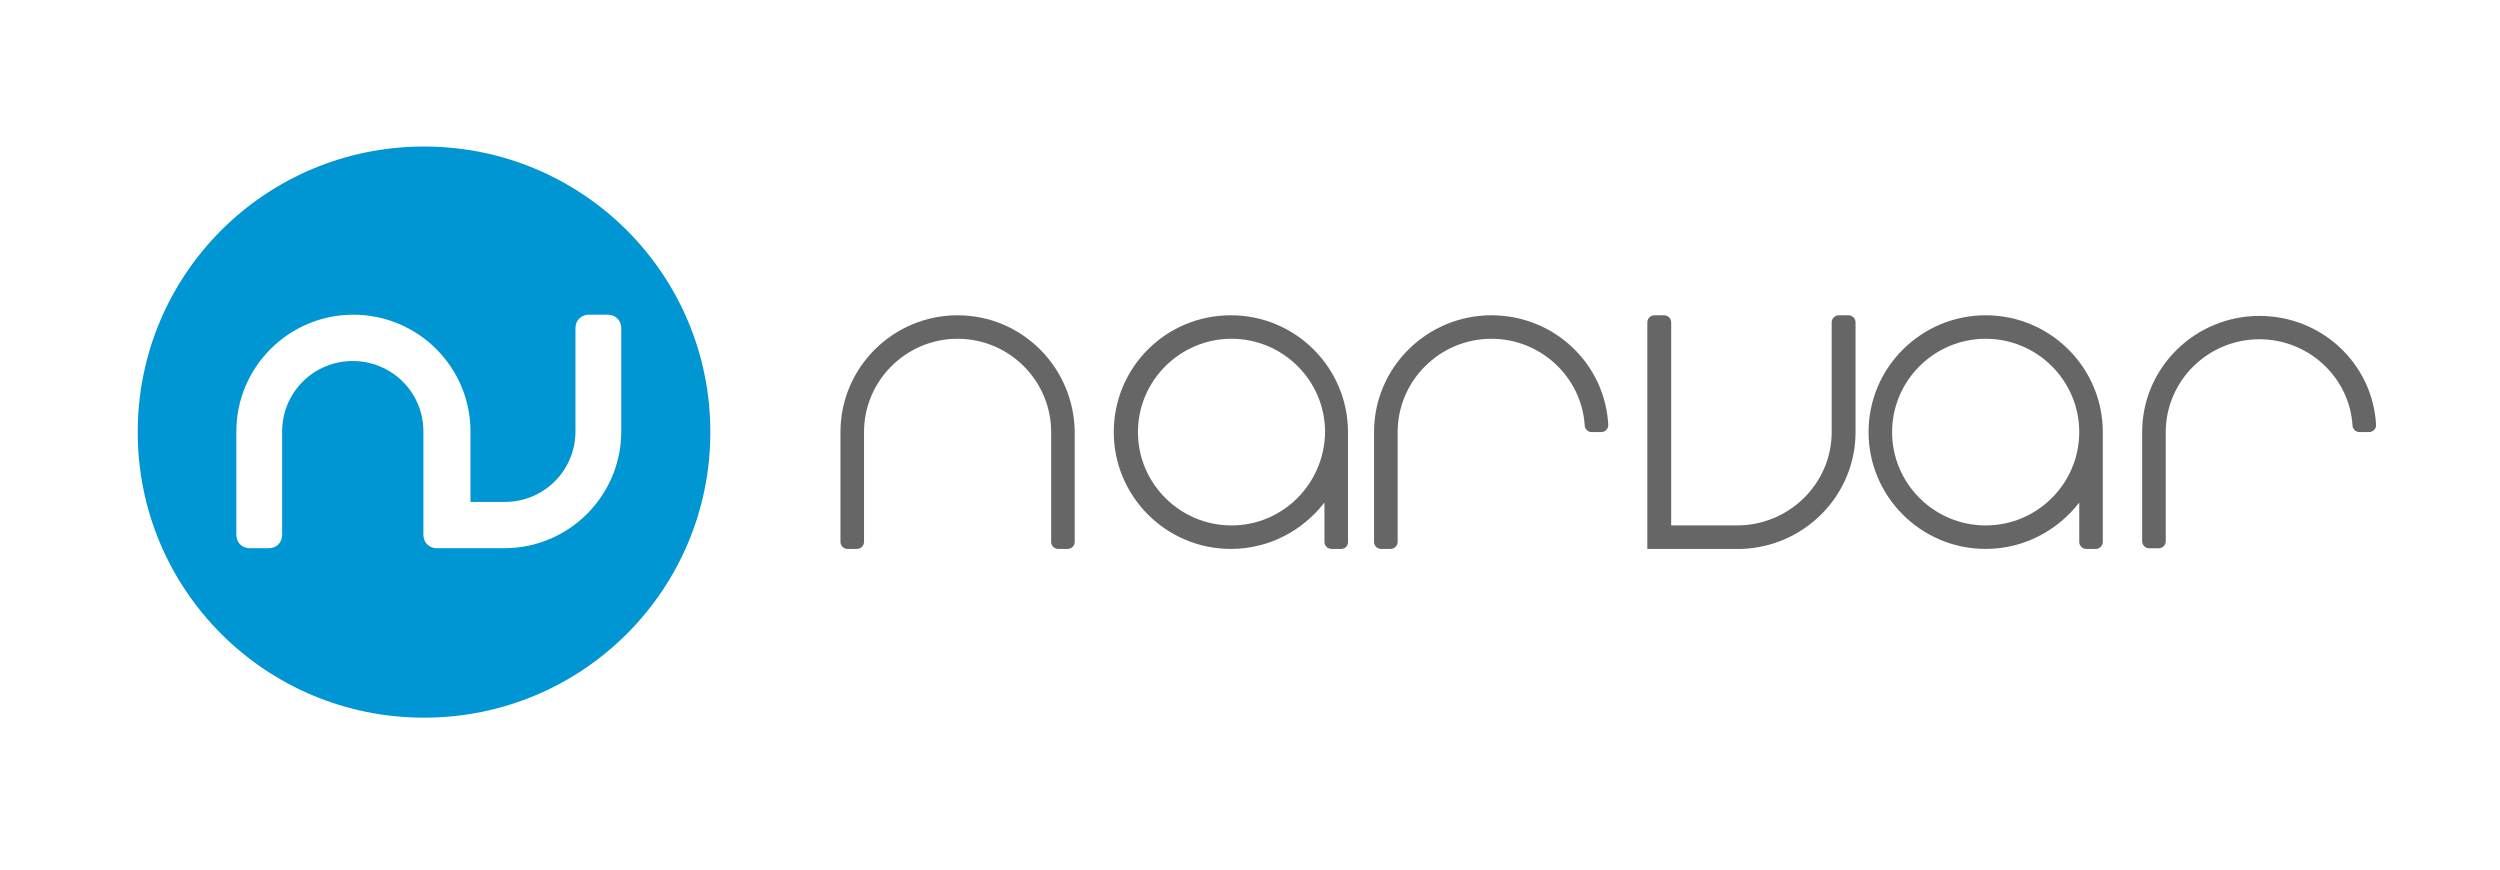 <svg width="181" height="63" viewBox="0 0 181 63" fill="none" xmlns="http://www.w3.org/2000/svg">
<g clip-path="url(#clip0_2405_10591)">
<path fill-rule="evenodd" clip-rule="evenodd" d="M44.979 31.238C44.979 35.879 41.202 39.692 36.503 39.692H31.621C31.068 39.692 30.654 39.278 30.654 38.727V31.238C30.654 28.39 28.35 26.138 25.541 26.138C22.685 26.138 20.427 28.436 20.427 31.238V38.727C20.427 39.278 20.013 39.692 19.46 39.692H18.078C17.526 39.692 17.111 39.278 17.111 38.727V31.238C17.111 26.598 20.888 22.784 25.587 22.784C30.239 22.784 34.062 26.552 34.062 31.238V36.338H36.55C39.405 36.338 41.663 34.041 41.663 31.238V23.749C41.663 23.198 42.077 22.784 42.63 22.784H44.012C44.565 22.784 44.979 23.198 44.979 23.749V23.795V31.238ZM30.7 10.609C19.23 10.609 9.971 19.844 9.971 31.284C9.971 42.724 19.23 51.959 30.7 51.959C42.169 51.959 51.428 42.724 51.428 31.284C51.428 19.844 42.169 10.609 30.7 10.609Z" fill="#0095D3"/>
<path fill-rule="evenodd" clip-rule="evenodd" d="M69.329 22.826C64.675 22.826 60.85 26.595 60.85 31.284V39.236C60.85 39.512 61.08 39.742 61.357 39.742H62.048C62.324 39.742 62.555 39.512 62.555 39.236V31.284C62.555 27.561 65.596 24.527 69.329 24.527C73.062 24.527 76.104 27.561 76.104 31.284V39.236C76.104 39.512 76.334 39.742 76.611 39.742H77.302C77.579 39.742 77.809 39.512 77.809 39.236V31.284C77.763 26.595 73.984 22.826 69.329 22.826Z" fill="#666666"/>
<path fill-rule="evenodd" clip-rule="evenodd" d="M89.162 38.041C85.429 38.041 82.387 35.007 82.387 31.284C82.387 27.561 85.429 24.527 89.162 24.527C92.894 24.527 95.936 27.561 95.936 31.284C95.89 35.007 92.894 38.041 89.162 38.041ZM97.595 39.236V31.284C97.595 26.641 93.816 22.826 89.115 22.826C84.415 22.826 80.636 26.595 80.636 31.284C80.636 35.927 84.415 39.742 89.115 39.742C91.881 39.742 94.323 38.409 95.89 36.386V39.236C95.89 39.512 96.121 39.742 96.397 39.742H97.088C97.411 39.742 97.595 39.512 97.595 39.236Z" fill="#666666"/>
<path fill-rule="evenodd" clip-rule="evenodd" d="M143.763 38.041C140.03 38.041 136.988 35.007 136.988 31.284C136.988 27.561 140.03 24.527 143.763 24.527C147.496 24.527 150.538 27.561 150.538 31.284C150.538 35.007 147.496 38.041 143.763 38.041ZM152.243 31.284C152.243 26.641 148.464 22.826 143.763 22.826C139.108 22.826 135.283 26.595 135.283 31.284C135.283 35.927 139.062 39.742 143.763 39.742C146.528 39.742 148.971 38.409 150.538 36.386V39.236C150.538 39.512 150.768 39.742 151.045 39.742H151.736C152.012 39.742 152.243 39.512 152.243 39.236V31.284Z" fill="#666666"/>
<path fill-rule="evenodd" clip-rule="evenodd" d="M134.341 23.332C134.341 23.056 134.108 22.826 133.828 22.826H133.128C132.848 22.826 132.614 23.056 132.614 23.332V31.284C132.614 35.007 129.534 38.041 125.754 38.041H120.993V31.284V23.332C120.993 23.056 120.76 22.826 120.48 22.826H119.78C119.499 22.826 119.266 23.056 119.266 23.332V31.284V38.041V39.742H126.127C130.701 39.558 134.341 35.835 134.341 31.284V23.332Z" fill="#666666"/>
<path fill-rule="evenodd" clip-rule="evenodd" d="M107.983 22.826C103.316 22.826 99.48 26.595 99.48 31.284V39.236C99.48 39.512 99.711 39.742 99.988 39.742H100.681C100.959 39.742 101.19 39.512 101.19 39.236V31.284C101.19 27.561 104.24 24.527 107.983 24.527C111.541 24.527 114.499 27.285 114.73 30.778C114.73 31.054 114.961 31.284 115.238 31.284H115.931C116.208 31.284 116.44 31.054 116.44 30.778C116.208 26.32 112.512 22.826 107.983 22.826Z" fill="#666666"/>
<path fill-rule="evenodd" clip-rule="evenodd" d="M163.584 22.872C158.923 22.872 155.092 26.621 155.092 31.284V39.193C155.092 39.468 155.323 39.696 155.6 39.696H156.292C156.569 39.696 156.8 39.468 156.8 39.193V31.284C156.8 27.581 159.846 24.563 163.584 24.563C167.137 24.563 170.091 27.306 170.321 30.781C170.321 31.055 170.552 31.284 170.829 31.284H171.521C171.798 31.284 172.029 31.055 172.029 30.781C171.798 26.346 168.106 22.872 163.584 22.872Z" fill="#666666"/>
</g>
<defs>
<clipPath id="clip0_2405_10591">
<rect width="163" height="43.732" fill="white" transform="translate(9.5 9.399)"/>
</clipPath>
</defs>
</svg>
